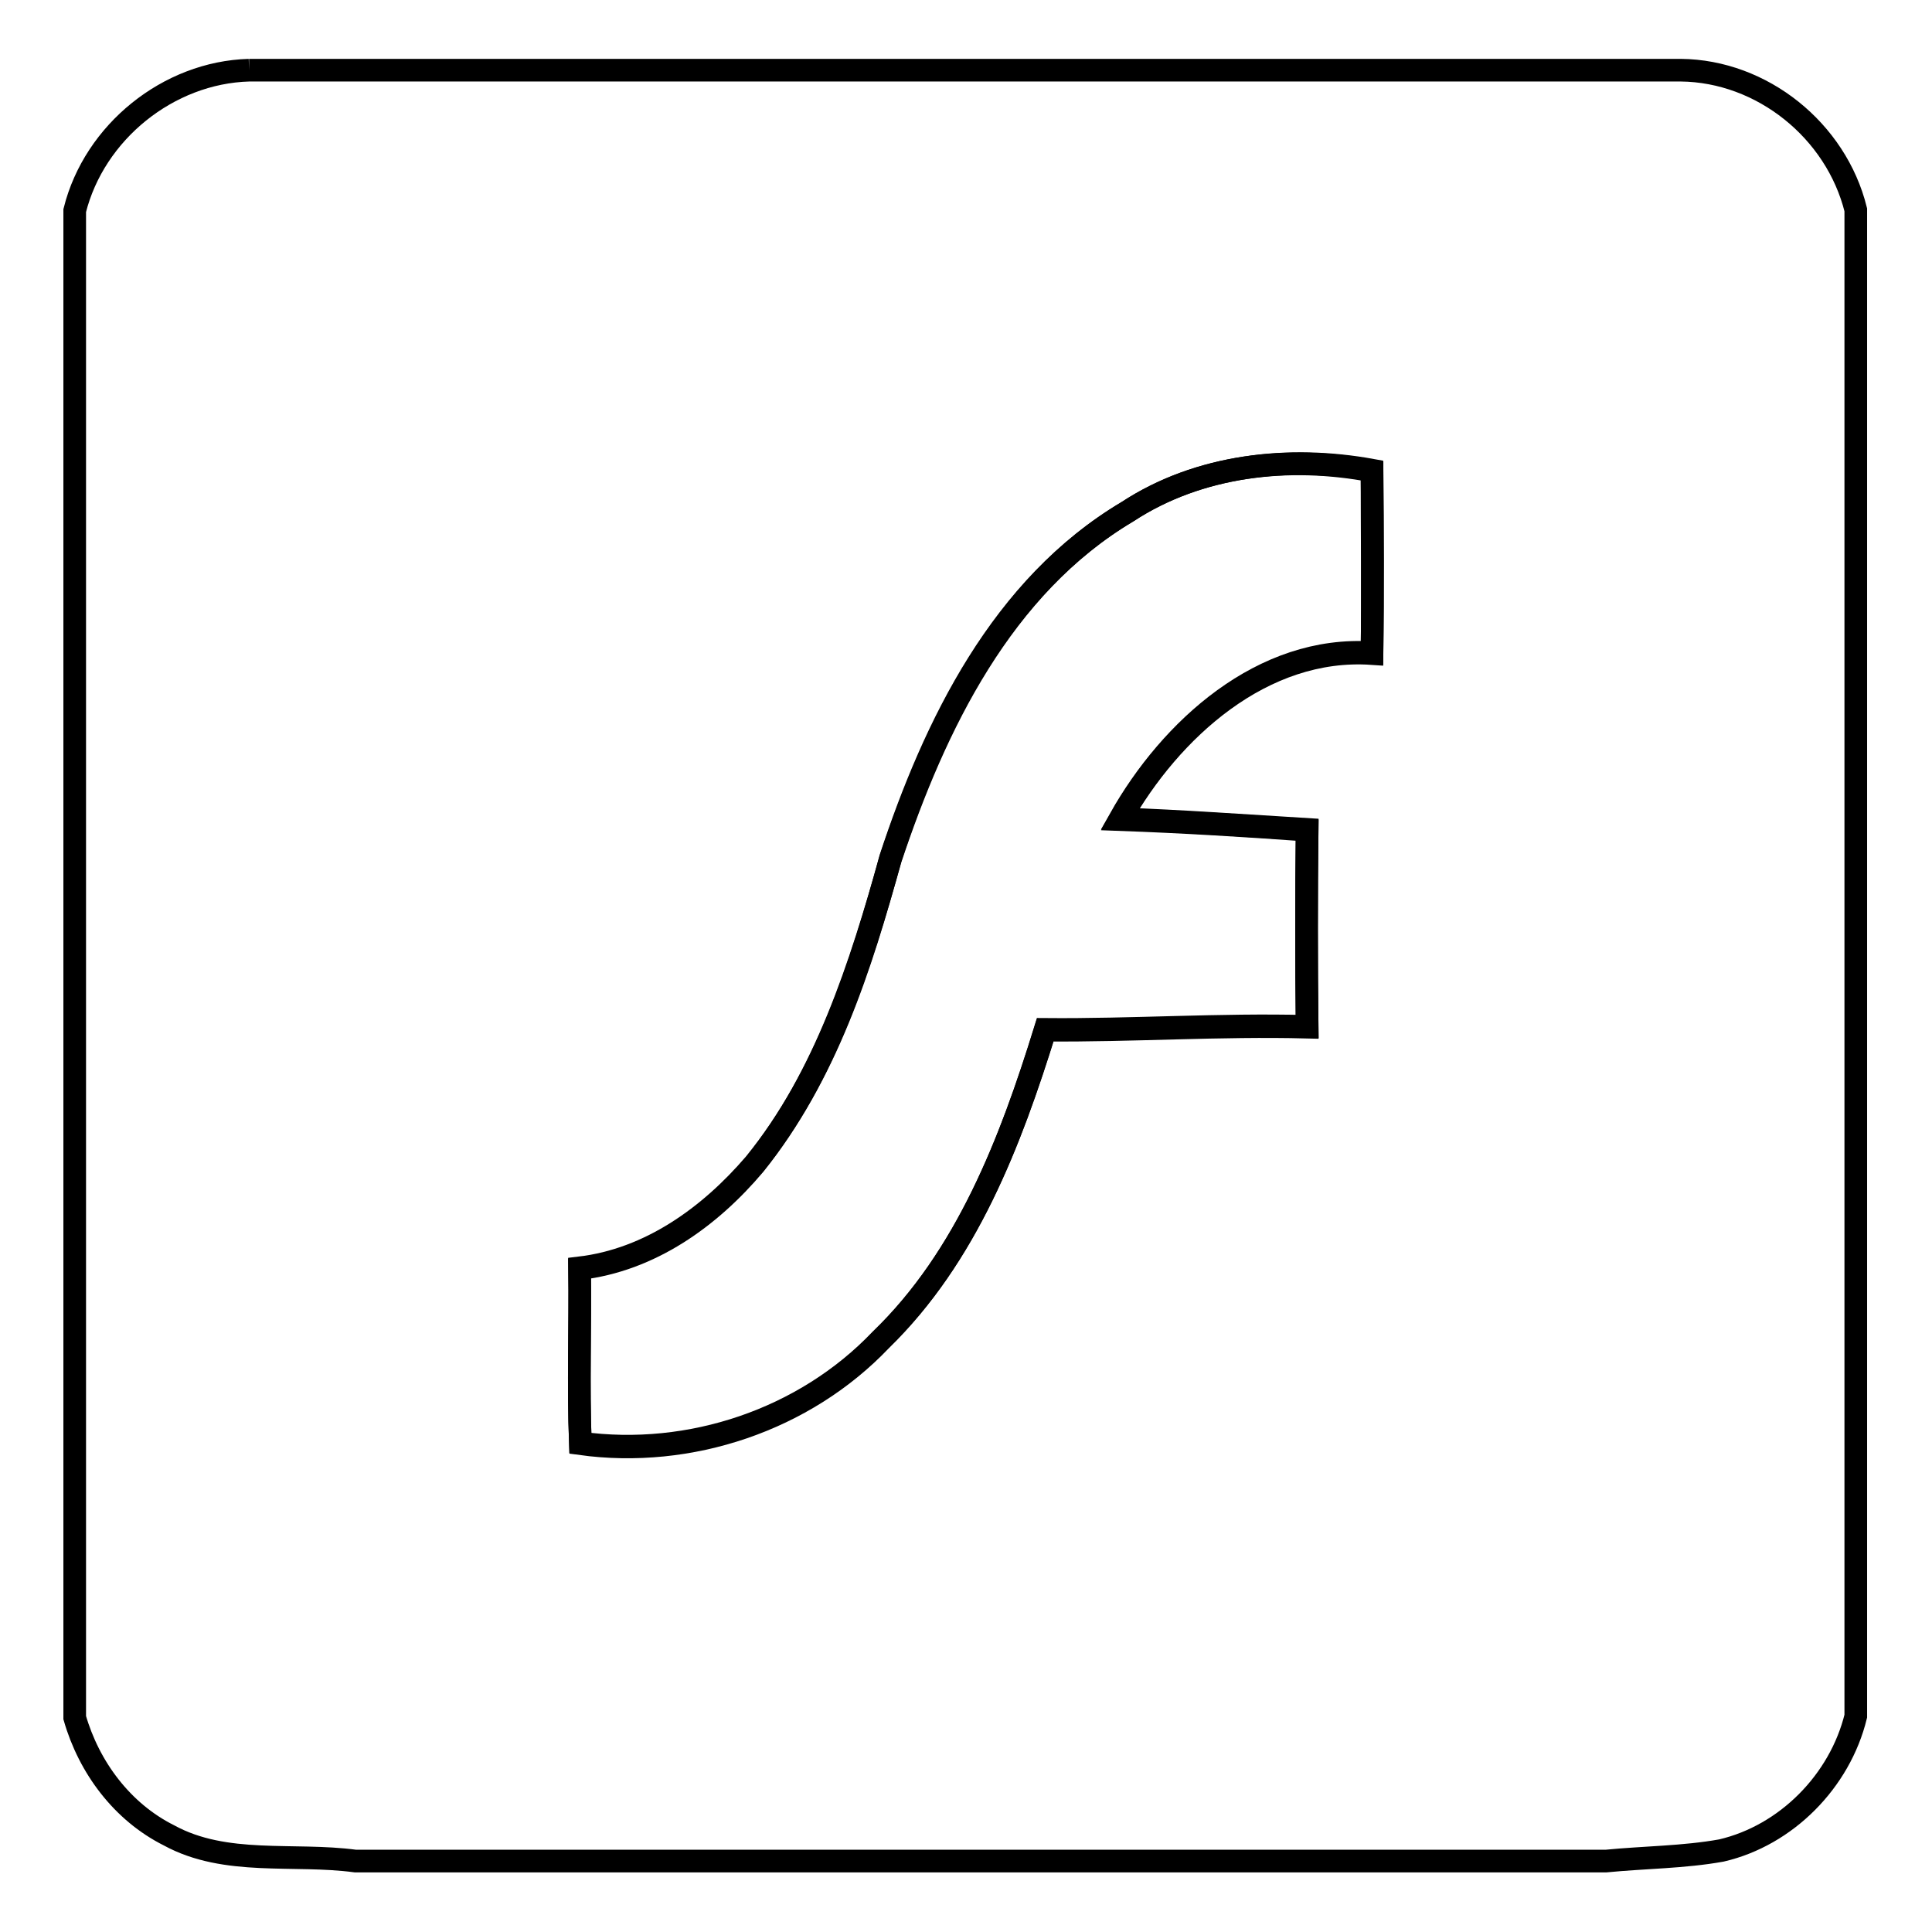 <?xml version="1.0" encoding="utf-8"?>
<!-- Svg Vector Icons : http://www.onlinewebfonts.com/icon -->
<!DOCTYPE svg PUBLIC "-//W3C//DTD SVG 1.1//EN" "http://www.w3.org/Graphics/SVG/1.1/DTD/svg11.dtd">
<svg version="1.1" xmlns="http://www.w3.org/2000/svg" xmlns:xlink="http://www.w3.org/1999/xlink" x="0px" y="0px" viewBox="0 0 256 256" enable-background="new 0 0 256 256" xml:space="preserve">
<g><g><path stroke-width="3" fill-opacity="0" stroke="#000000"  d="M33,9.3h189.7c10.8,0.1,20.6,8,23.2,18.5v199.6c-2.1,8.6-9.2,15.8-17.8,17.8c-5,0.9-10.2,0.9-15.3,1.4H47.1c-8.2-1.1-17.2,0.7-24.7-3.4c-6.2-3.1-10.6-9-12.5-15.6V27.9C12.5,17.5,22.3,9.6,33,9.3 M149.4,67.8c-16.6,9.9-25.5,28.3-31.4,46c-4,14.2-8.6,28.8-18,40.5c-5.9,7-13.8,12.7-23.2,13.8c0.1,7.7-0.2,15.5,0.1,23.2c14.5,2,29.7-3.1,39.8-13.7c11.4-11.1,17.2-26.3,21.8-41.1c11.6,0.1,23.1-0.7,34.7-0.4c-0.1-8.7-0.1-17.4,0-26.1c-8.2-0.6-16.5-1.1-24.8-1.4c6.7-11.9,18.9-23,33.4-22c0.1-8,0-16.1,0-24.2C170.8,60.3,158.8,61.6,149.4,67.8z"/><path stroke-width="3" fill-opacity="0" stroke="#000000"  d="M149.4,67.8c9.5-6.2,21.4-7.5,32.4-5.5c0.1,8,0.1,16.1,0,24.2c-14.5-1-26.7,10.1-33.4,22c8.3,0.3,16.5,0.9,24.8,1.4c-0.1,8.7-0.1,17.4,0,26.1c-11.6-0.3-23.1,0.5-34.7,0.4c-4.6,14.9-10.4,30.1-21.8,41.1c-10.1,10.6-25.3,15.7-39.8,13.7c-0.3-7.7,0-15.5-0.1-23.2c9.3-1.1,17.2-6.8,23.2-13.8c9.5-11.7,14.1-26.2,18-40.5C123.8,96.1,132.7,77.7,149.4,67.8z"/></g></g>
</svg>